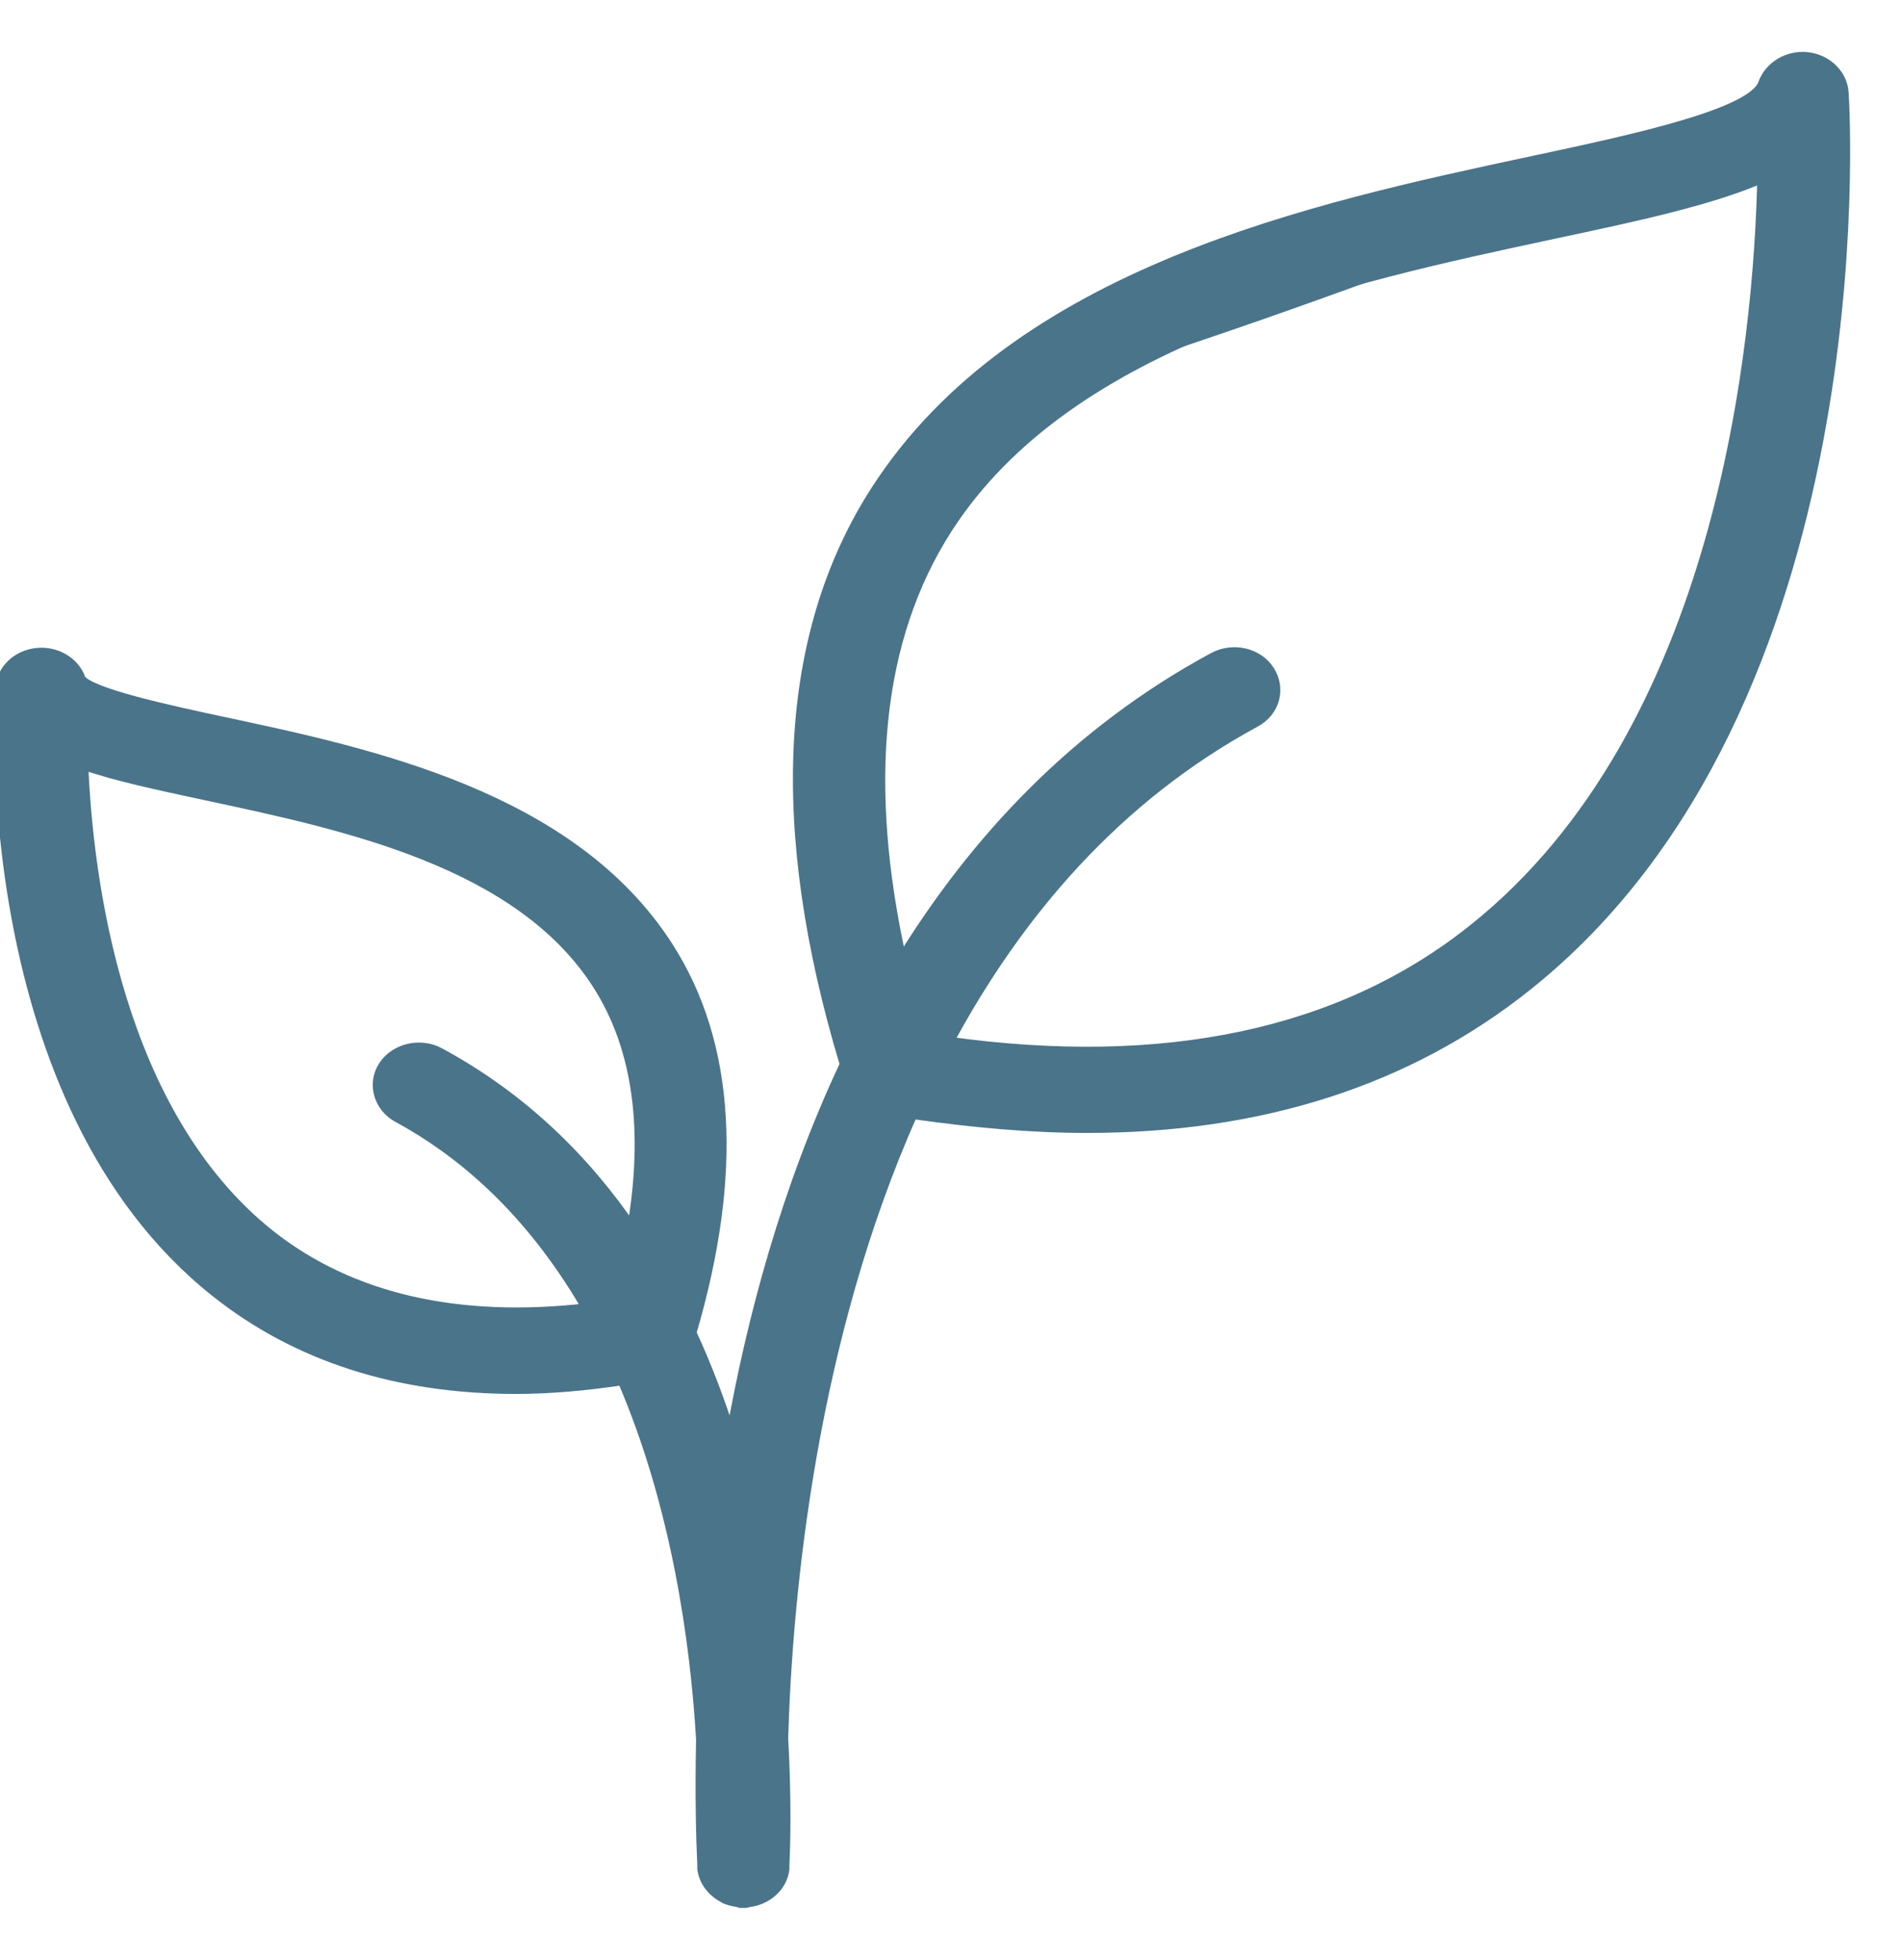 <svg width="33" height="34" viewBox="0 0 33 34" fill="none" xmlns="http://www.w3.org/2000/svg">
<path d="M17.637 6.826C13.723 10.997 13.44 14.914 15.681 17.886C18.522 20.119 23.594 19.085 27.509 14.914C30.018 9.019 33.349 4.881 30.509 2.647C29.244 2.431 24.339 4.824 17.637 6.826Z" stroke="#4A7489" stroke-width="0.2"/>
<path d="M3.306 21.105C6.119 23.406 8.816 23.603 10.902 22.331C12.488 20.706 11.857 17.762 9.043 15.46C5.018 13.957 2.219 11.994 0.632 13.619C0.463 14.349 2.034 17.208 3.306 21.105Z" stroke="#4A7489" stroke-width="0.2"/>
<path d="M18.858 19.555C21.876 19.555 24.427 18.736 26.481 17.098C32.575 12.25 32.002 2.041 31.974 1.606C31.953 1.299 31.694 1.043 31.359 1.005C31.03 0.966 30.709 1.158 30.604 1.453C30.423 1.984 28.382 2.425 26.579 2.809C22.813 3.615 17.649 4.715 15.203 8.521C13.603 11.009 13.435 14.361 14.672 18.467C13.666 20.604 13.051 22.874 12.687 24.96C12.492 24.346 12.261 23.725 11.982 23.124C12.792 20.373 12.666 18.122 11.583 16.433C9.913 13.823 6.426 13.081 3.883 12.538C2.953 12.339 1.549 12.039 1.388 11.789C1.29 11.495 0.969 11.303 0.633 11.342C0.298 11.38 0.039 11.629 0.018 11.943C-0.003 12.237 -0.387 19.113 3.743 22.401C5.147 23.52 6.894 24.083 8.956 24.083C9.543 24.083 10.172 24.026 10.808 23.93C11.751 26.117 12.079 28.497 12.177 30.179C12.156 31.139 12.177 31.9 12.198 32.354V32.418C12.226 32.642 12.38 32.827 12.582 32.923L12.589 32.93C12.652 32.955 12.715 32.974 12.785 32.981C12.806 32.987 12.827 32.994 12.848 33H12.897H12.904H12.939C12.96 33 12.974 32.987 12.988 32.987C13.302 32.949 13.561 32.725 13.596 32.424C13.596 32.399 13.596 32.38 13.596 32.354C13.617 31.951 13.631 31.164 13.575 30.154C13.652 27.576 14.078 23.226 15.825 19.312C16.894 19.465 17.9 19.555 18.858 19.555ZM4.672 21.429C2.031 19.324 1.514 15.282 1.43 13.248C2.01 13.452 2.744 13.606 3.575 13.785C6 14.303 9.019 14.943 10.381 17.079C11.08 18.173 11.276 19.606 10.975 21.346C10.144 20.124 9.054 19.049 7.621 18.275C7.293 18.096 6.859 18.199 6.664 18.499C6.468 18.8 6.58 19.196 6.908 19.375C8.369 20.169 9.431 21.365 10.207 22.708C7.943 22.97 6.077 22.542 4.672 21.429ZM16.419 9.173C18.557 5.834 23.379 4.811 26.901 4.056C28.41 3.736 29.689 3.461 30.59 3.065C30.527 5.962 29.892 12.691 25.566 16.133C23.274 17.962 20.199 18.608 16.44 18.083C17.649 15.838 19.354 13.83 21.772 12.518C22.107 12.339 22.212 11.949 22.016 11.642C21.82 11.335 21.394 11.239 21.059 11.418C18.669 12.71 16.922 14.585 15.636 16.683C14.944 13.593 15.203 11.073 16.419 9.173Z" fill="#4A7489" stroke="#4A7489" stroke-width="0.2"/>
</svg>
